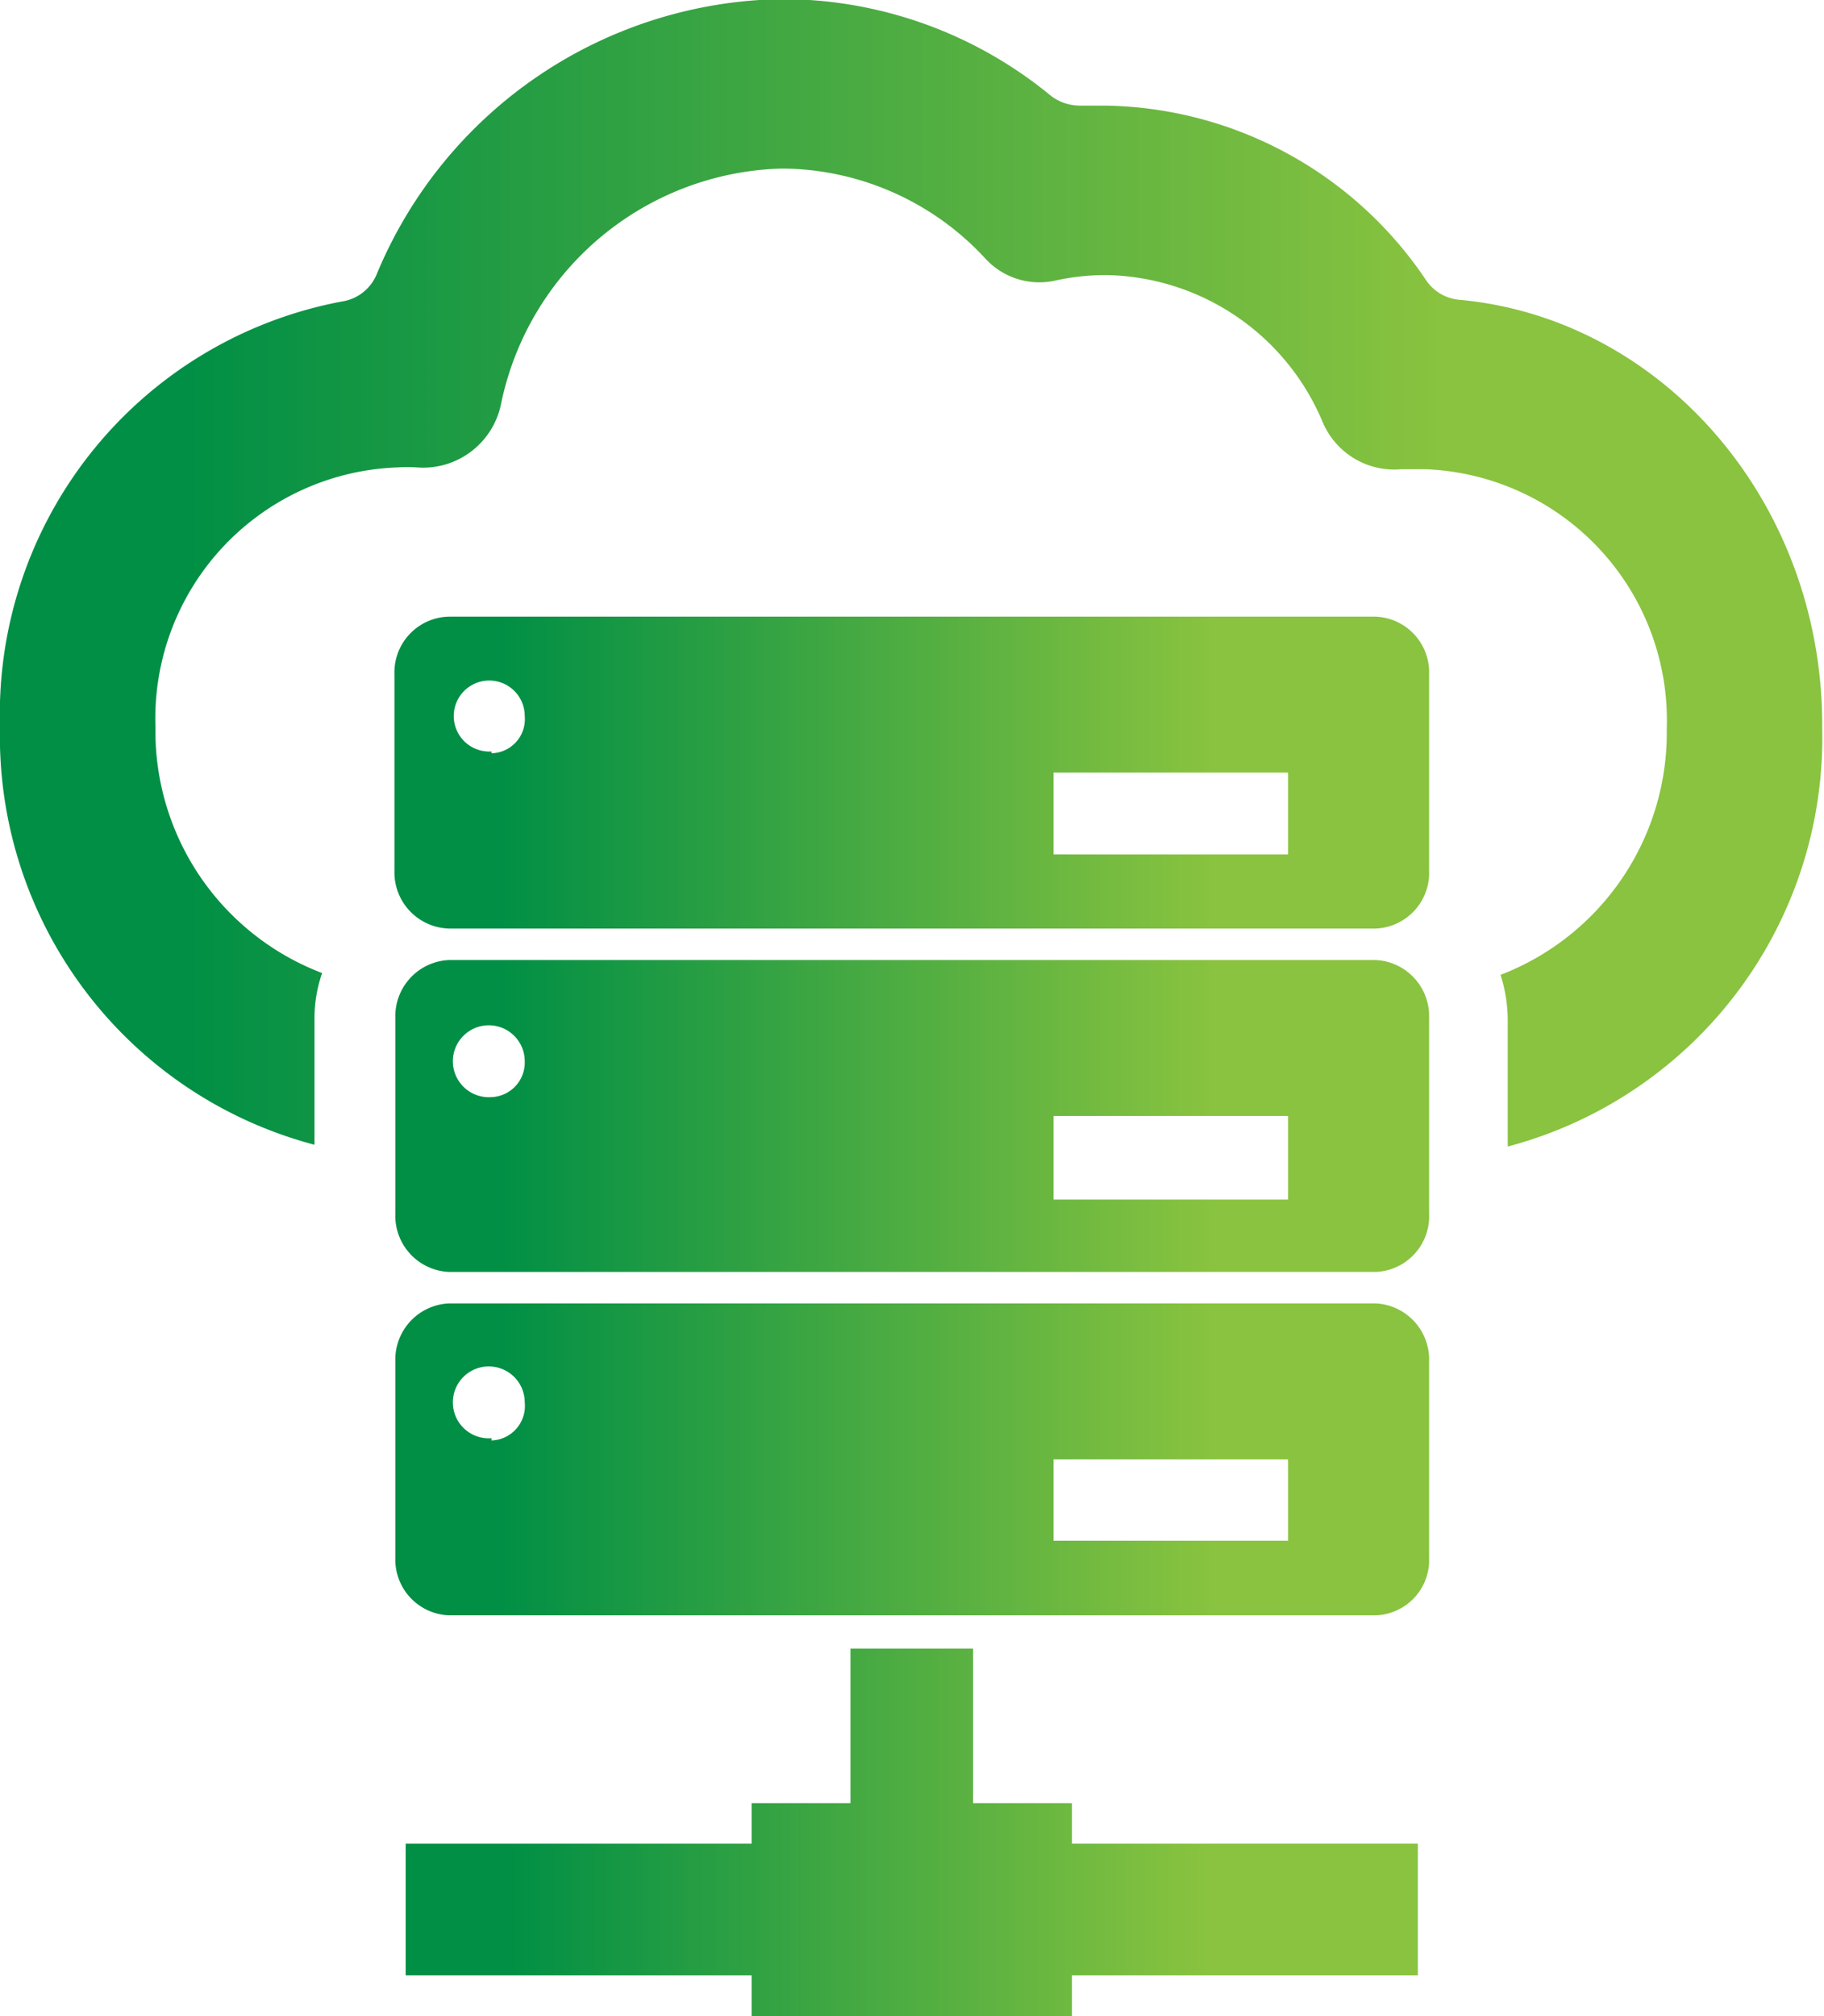 <svg xmlns="http://www.w3.org/2000/svg" xmlns:xlink="http://www.w3.org/1999/xlink" viewBox="0 0 40.6 44.86"><defs><style>.cls-1{fill:url(#Degradado_sin_nombre_5);}.cls-2{fill:url(#Degradado_sin_nombre_5-2);}.cls-3{fill:url(#Degradado_sin_nombre_5-3);}.cls-4{fill:url(#Degradado_sin_nombre_5-4);}.cls-5{fill:url(#Degradado_sin_nombre_5-5);}</style><linearGradient id="Degradado_sin_nombre_5" x1="8.78" y1="17.19" x2="31.81" y2="17.19" gradientUnits="userSpaceOnUse"><stop offset="0.1" stop-color="#008f45"/><stop offset="0.79" stop-color="#89c33f"/></linearGradient><linearGradient id="Degradado_sin_nombre_5-2" x1="8.78" y1="24.83" x2="31.81" y2="24.83" xlink:href="#Degradado_sin_nombre_5"/><linearGradient id="Degradado_sin_nombre_5-3" x1="8.78" y1="32.47" x2="31.81" y2="32.47" xlink:href="#Degradado_sin_nombre_5"/><linearGradient id="Degradado_sin_nombre_5-4" x1="9.03" y1="40.77" x2="31.56" y2="40.77" xlink:href="#Degradado_sin_nombre_5"/><linearGradient id="Degradado_sin_nombre_5-5" x1="0" y1="12.74" x2="40.6" y2="12.74" xlink:href="#Degradado_sin_nombre_5"/></defs><title>iconCloud</title><g id="Capa_2" data-name="Capa 2"><g id="Capa_1-2" data-name="Capa 1"><path class="cls-1" d="M30.62,13.72H10A1.24,1.24,0,0,0,8.78,15v4.37A1.25,1.25,0,0,0,10,20.66H30.62a1.24,1.24,0,0,0,1.19-1.29V15A1.24,1.24,0,0,0,30.62,13.72Zm-19.68,3a.79.79,0,1,1,.74-.79A.76.76,0,0,1,10.94,16.76Zm17.73,2.29H23.45V17.19h5.22v1.86Z"/><path class="cls-2" d="M30.62,21.36H10a1.25,1.25,0,0,0-1.2,1.29V27A1.25,1.25,0,0,0,10,28.3H30.62A1.24,1.24,0,0,0,31.81,27V22.65A1.25,1.25,0,0,0,30.62,21.36ZM10.94,24.41a.8.8,0,1,1,.74-.8A.77.77,0,0,1,10.94,24.41Zm17.73,2.28H23.45V24.83h5.22v1.86Z"/><path class="cls-3" d="M30.62,29H10a1.25,1.25,0,0,0-1.2,1.29v4.37A1.24,1.24,0,0,0,10,35.94H30.62a1.23,1.23,0,0,0,1.19-1.28V30.29A1.25,1.25,0,0,0,30.62,29Zm-19.68,3a.8.8,0,1,1,.74-.8A.77.77,0,0,1,10.94,32.05Zm17.73,2.28H23.45V32.47h5.22v1.86Z"/><polygon class="cls-4" points="23.86 40.12 21.66 40.12 21.66 36.68 18.93 36.68 18.93 40.12 16.73 40.12 16.73 41.02 9.03 41.02 9.03 43.95 16.73 43.95 16.73 44.86 23.86 44.86 23.86 43.95 31.56 43.95 31.56 41.02 23.86 41.02 23.86 40.12"/><path class="cls-5" d="M32.48,6.67a1,1,0,0,1-.74-.44,8.75,8.75,0,0,0-7.13-3.88l-.54,0a1.07,1.07,0,0,1-.68-.22,9.41,9.41,0,0,0-6-2.15,9.92,9.92,0,0,0-9,6.11,1,1,0,0,1-.79.62A9.34,9.34,0,0,0,0,16.16a9.4,9.4,0,0,0,7,9.31V22.65a3.06,3.06,0,0,1,.17-1,5.76,5.76,0,0,1-3.71-5.48,5.59,5.59,0,0,1,5.38-5.77,3.25,3.25,0,0,1,.44,0A1.77,1.77,0,0,0,11.15,9a6.56,6.56,0,0,1,6.26-5.25,6.2,6.2,0,0,1,4.52,2,1.63,1.63,0,0,0,1.57.49,5.24,5.24,0,0,1,1.11-.12,5.32,5.32,0,0,1,4.83,3.27,1.73,1.73,0,0,0,1.75,1.05l.54,0a5.59,5.59,0,0,1,5.37,5.77,5.77,5.77,0,0,1-3.7,5.48,3.34,3.34,0,0,1,.16,1v2.82a9.41,9.41,0,0,0,7-9.31C40.59,11.18,37,7.08,32.48,6.67Z"/></g></g></svg>